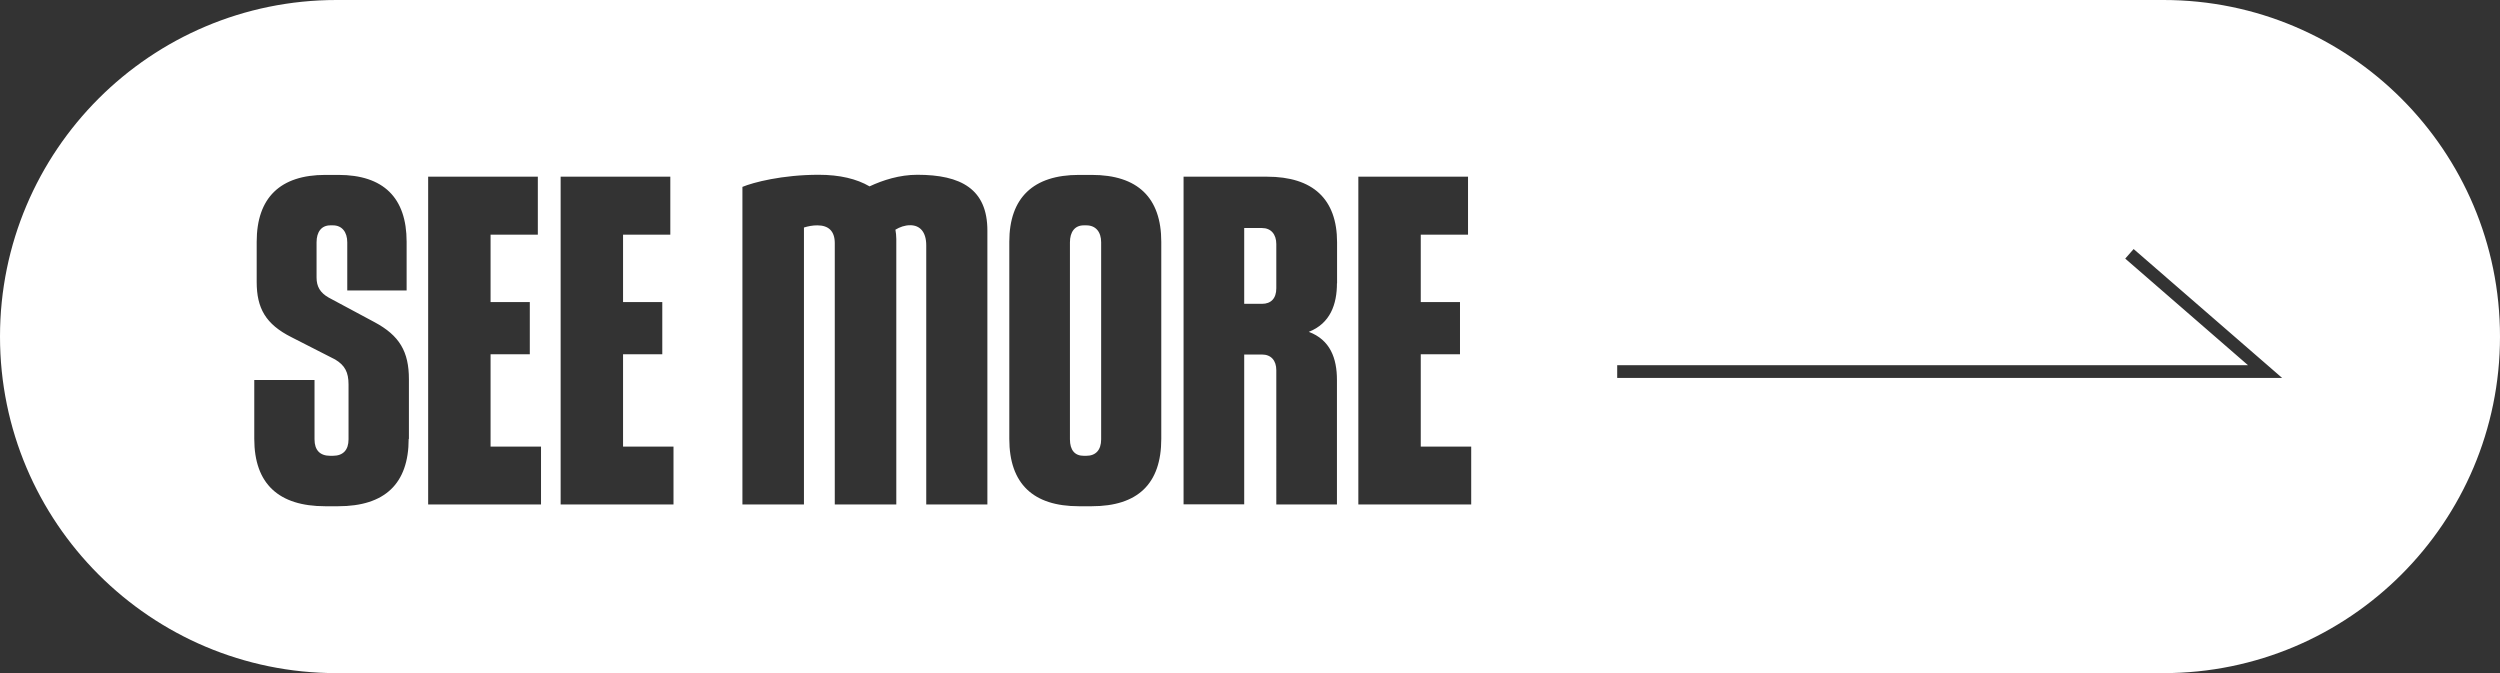 <svg id="uuid-a8d3366a-a9e4-4b01-bca0-b79da55f7693" xmlns="http://www.w3.org/2000/svg" viewBox="0 0 196.25 52.84"><rect x="0" y="0" width="196.25" height="52.84" fill="#333333" stroke="none"/><defs><style>.uuid-79d65cc8-e642-48ac-94b1-f2c5045bd5a1{fill:#fff;stroke-width:0}</style></defs><g id="uuid-0dce69dd-a45a-4f6c-8c90-3d0ceb052263"><path class="uuid-79d65cc8-e642-48ac-94b1-f2c5045bd5a1" d="M99.07 17.9h-1.4v5.95h1.4c.7 0 1.12-.42 1.12-1.22v-3.47c0-.77-.42-1.26-1.12-1.26ZM85.28 17.69h-.21c-.7 0-1.08.52-1.08 1.33v15.47c0 .84.38 1.29 1.08 1.29h.21c.74 0 1.16-.46 1.16-1.29V19.02c0-.81-.42-1.33-1.16-1.33Z"/><path class="uuid-79d65cc8-e642-48ac-94b1-f2c5045bd5a1" d="M169.83 0H26.42C11.83 0 0 11.83 0 26.42c0 14.59 11.83 26.42 26.42 26.42h143.41c14.59 0 26.42-11.83 26.42-26.42C196.25 11.83 184.42 0 169.83 0ZM32.08 34.45c0 3.54-1.89 5.29-5.53 5.29h-1.02c-3.64 0-5.57-1.75-5.57-5.29v-4.62h4.73v4.66c0 .84.42 1.29 1.23 1.29h.21c.81 0 1.23-.46 1.23-1.29v-4.31c0-.95-.28-1.5-1.05-1.96l-3.43-1.75c-2.03-1.02-2.73-2.28-2.73-4.34v-3.15c0-3.46 1.85-5.25 5.39-5.25h1.02c3.54 0 5.36 1.79 5.36 5.25v3.82h-4.66v-3.78c0-.81-.42-1.33-1.12-1.33h-.21c-.7 0-1.08.52-1.08 1.33v2.77c0 .7.28 1.19.95 1.57l3.6 1.93c1.96 1.05 2.7 2.31 2.7 4.48v4.69Zm10.39 5.15h-8.86V13.87h8.61v4.55h-3.71v5.29h3.08v4.1h-3.08v7.25h3.96v4.55Zm10.4 0h-8.86V13.87h8.61v4.55h-3.71v5.29h3.08v4.1h-3.08v7.25h3.96v4.55Zm24.64 0h-4.8V19.26c0-1.05-.49-1.58-1.26-1.58-.42 0-.81.14-1.16.35.04.21.07.49.07.74V39.6h-4.83V19.09c0-.95-.49-1.4-1.37-1.4-.38 0-.73.07-1.05.17V39.6h-4.83V14.67c.84-.35 3.12-.95 5.99-.95 1.65 0 2.98.32 3.99.91 1.05-.49 2.35-.91 3.75-.91 3.43 0 5.5 1.12 5.5 4.38v21.49Zm13.65-5.15c0 3.54-1.86 5.29-5.46 5.29h-1.01c-3.57 0-5.46-1.75-5.46-5.29V18.98c0-3.46 1.89-5.25 5.46-5.25h1.01c3.61 0 5.46 1.79 5.46 5.25v15.47Zm13.79-12.21c0 1.64-.52 3.15-2.21 3.81 1.68.63 2.21 2.07 2.21 3.78v9.77h-4.76V29.06c0-.77-.42-1.23-1.12-1.23h-1.4v11.76h-4.76V13.87h6.55c3.6 0 5.5 1.75 5.5 5.15v3.22Zm10.54 17.36h-8.86V13.87h8.61v4.55h-3.71v5.29h3.08v4.1h-3.08v7.25h3.96v4.55Zm11.46-9.93v-1h49.52l-9.64-8.37.66-.75 11.66 10.12h-52.2Z"/></g></svg>